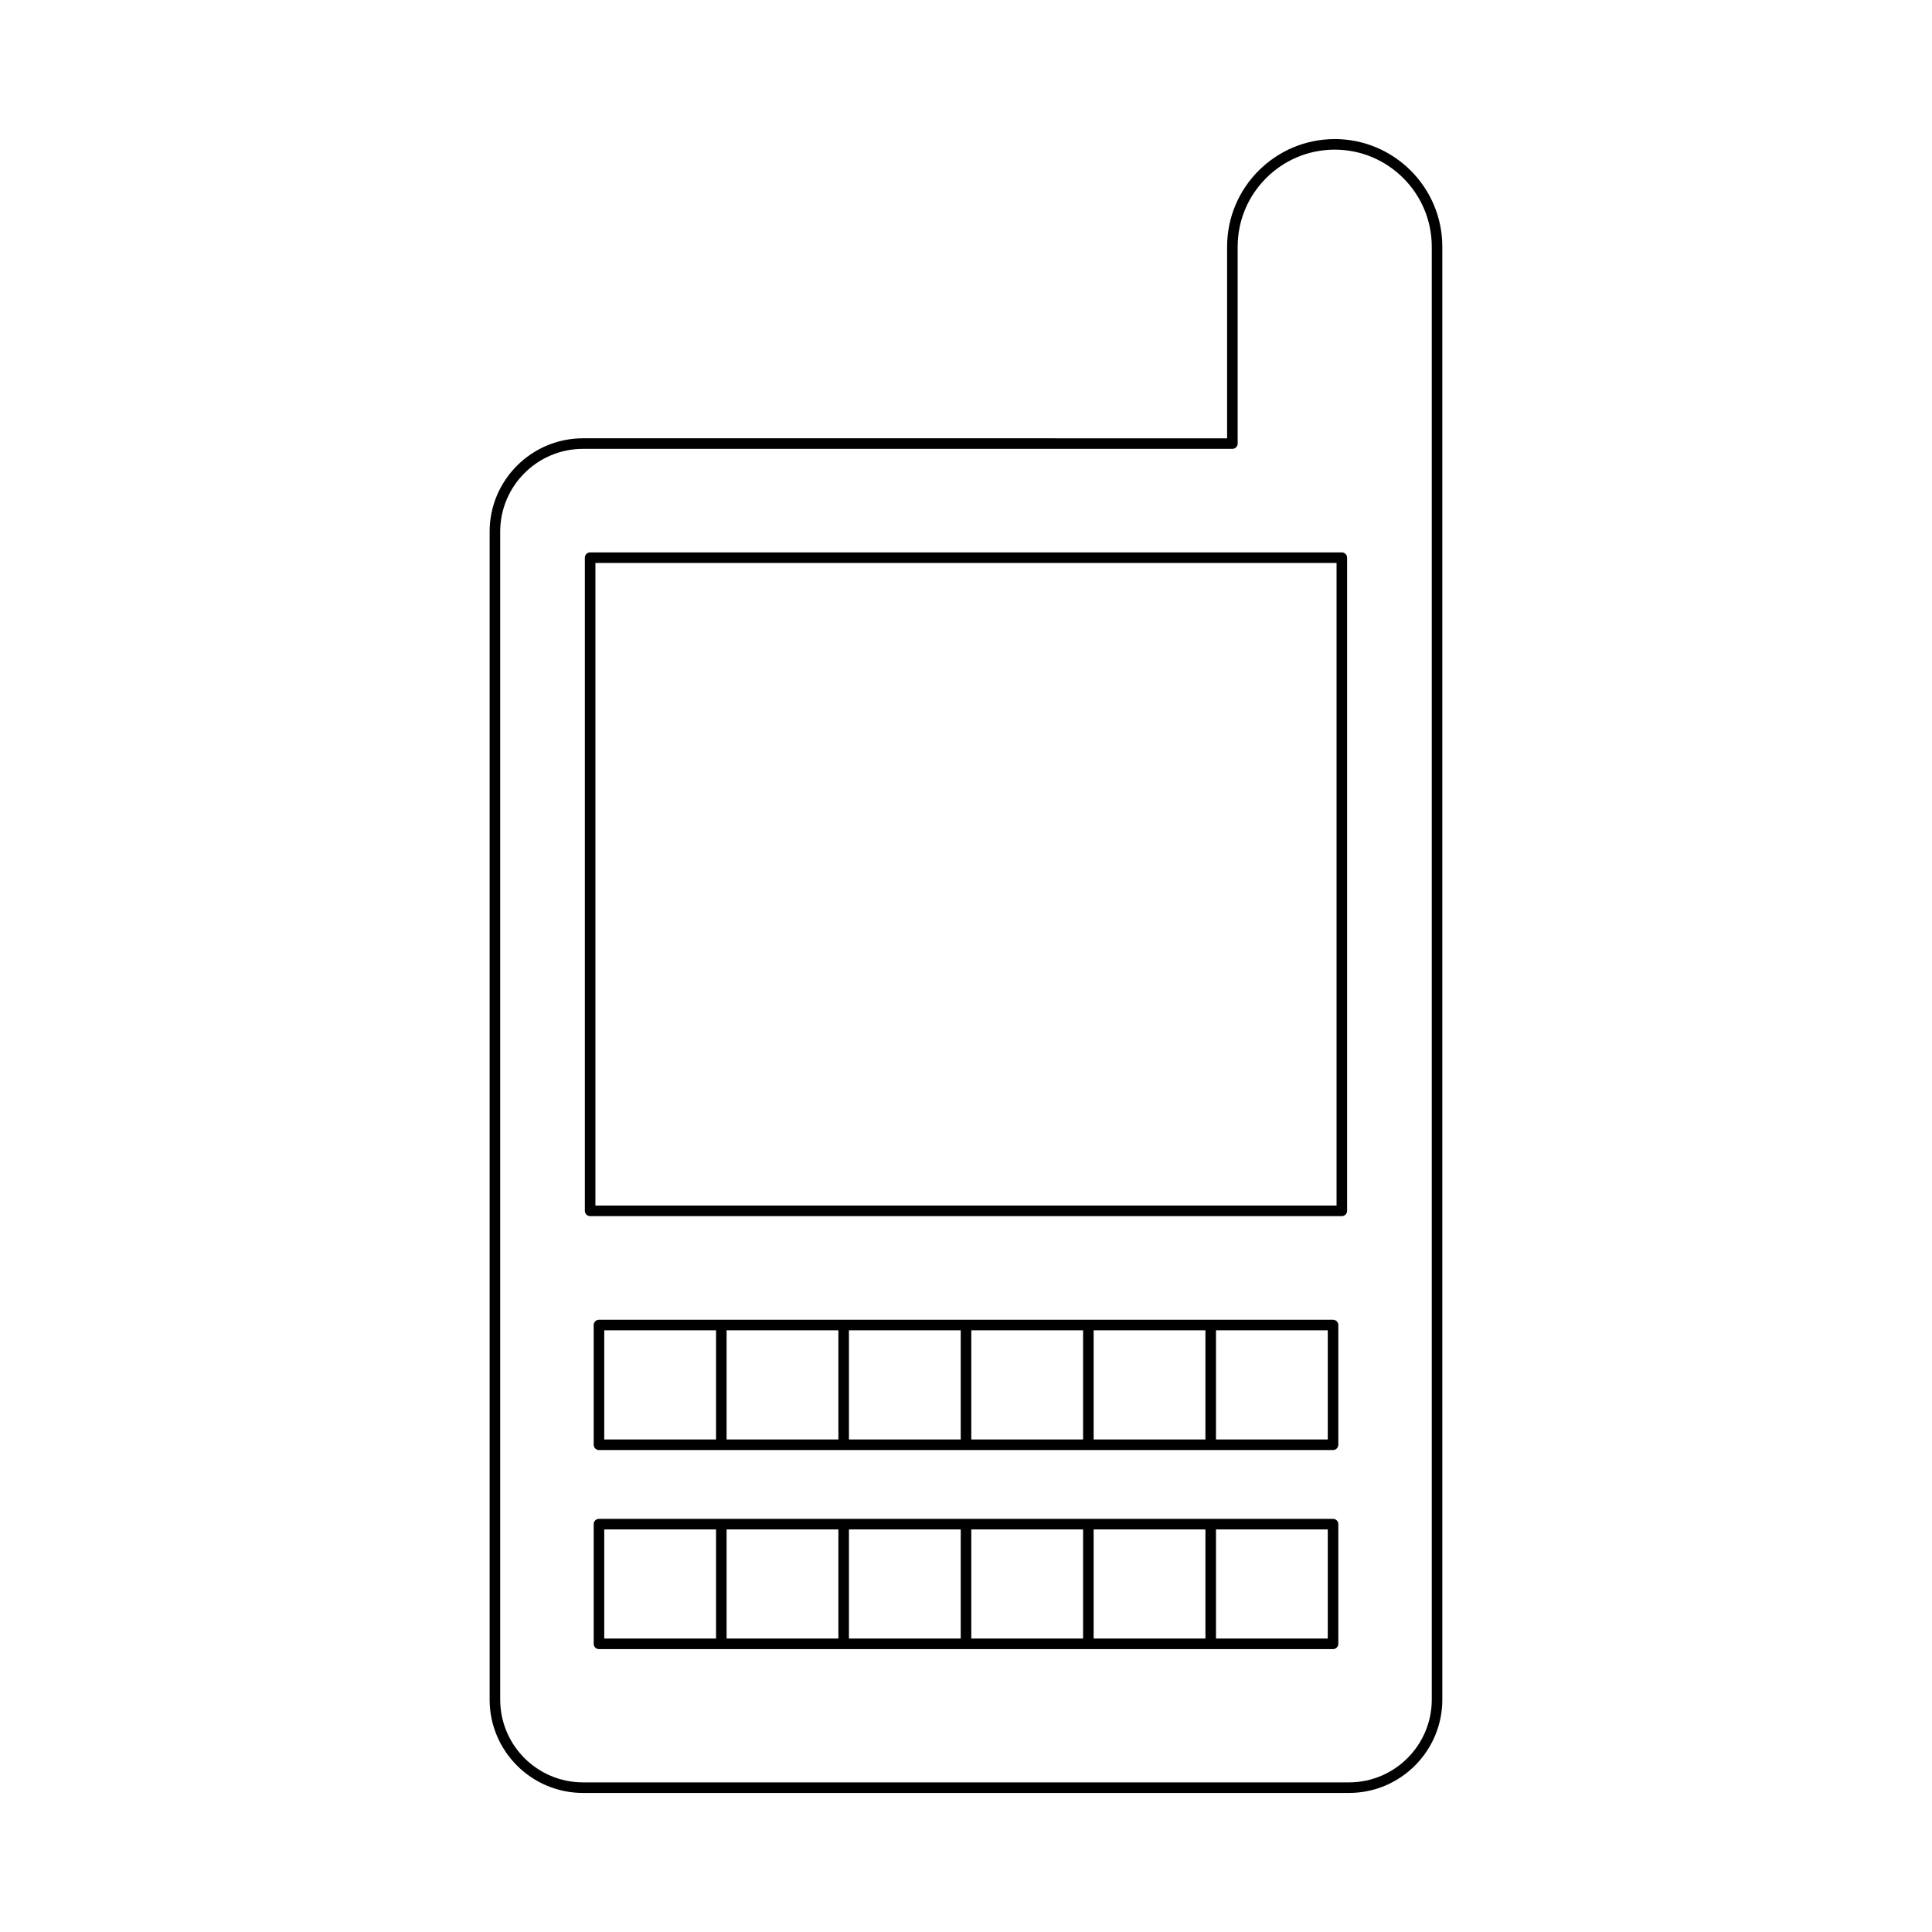 <?xml version="1.0" encoding="UTF-8"?>
<!-- Uploaded to: SVG Repo, www.svgrepo.com, Generator: SVG Repo Mixer Tools -->
<svg fill="#000000" width="800px" height="800px" version="1.1" viewBox="144 144 512 512" xmlns="http://www.w3.org/2000/svg">
 <g>
  <path d="m499.6 290.39h-199.21c-0.77 0-1.398 0.629-1.398 1.398v173.1c0 0.77 0.629 1.398 1.398 1.398h199.21c0.77 0 1.398-0.629 1.398-1.398v-173.1c0-0.77-0.629-1.398-1.398-1.398zm-1.398 173.1h-196.41v-170.3h196.41z"/>
  <path d="m497.27 493.75h-194.54c-0.77 0-1.398 0.629-1.398 1.398v31.73c0 0.77 0.629 1.398 1.398 1.398h194.54c0.77 0 1.398-0.629 1.398-1.398v-31.73c0.004-0.773-0.625-1.398-1.398-1.398zm-163.51 31.727h-29.629v-28.93h29.629zm32.422 0h-29.625v-28.93h29.625zm32.422 0h-29.625v-28.93h29.625zm32.426 0h-29.625v-28.93h29.625zm32.422 0h-29.625v-28.93h29.625zm32.422 0h-29.625v-28.93h29.625z"/>
  <path d="m497.27 546.51h-194.54c-0.77 0-1.398 0.629-1.398 1.398v31.723c0 0.77 0.629 1.398 1.398 1.398h194.54c0.77 0 1.398-0.629 1.398-1.398v-31.723c0.004-0.77-0.625-1.398-1.398-1.398zm-163.51 31.723h-29.629v-28.926h29.629zm32.422 0h-29.625v-28.926h29.625zm32.422 0h-29.625v-28.926h29.625zm32.426 0h-29.625v-28.926h29.625zm32.422 0h-29.625v-28.926h29.625zm32.422 0h-29.625v-28.926h29.625z"/>
  <path d="m497.71 180.86c-15.723 0-28.516 12.793-28.516 28.516v50.781l-170.7-0.004c-13.641 0-24.738 11.098-24.738 24.738v309.52c0 13.641 11.098 24.738 24.738 24.738h203c13.641 0 24.738-11.098 24.738-24.738l-0.004-385.04c0-15.723-12.793-28.516-28.52-28.516zm25.723 413.55c0 12.098-9.84 21.938-21.938 21.938h-203c-12.098 0-21.938-9.84-21.938-21.938v-309.52c0-12.098 9.84-21.938 21.938-21.938h172.1c0.77 0 1.398-0.629 1.398-1.398v-52.18c0-14.18 11.535-25.715 25.715-25.715 14.18 0 25.723 11.535 25.723 25.715z"/>
 </g>
</svg>